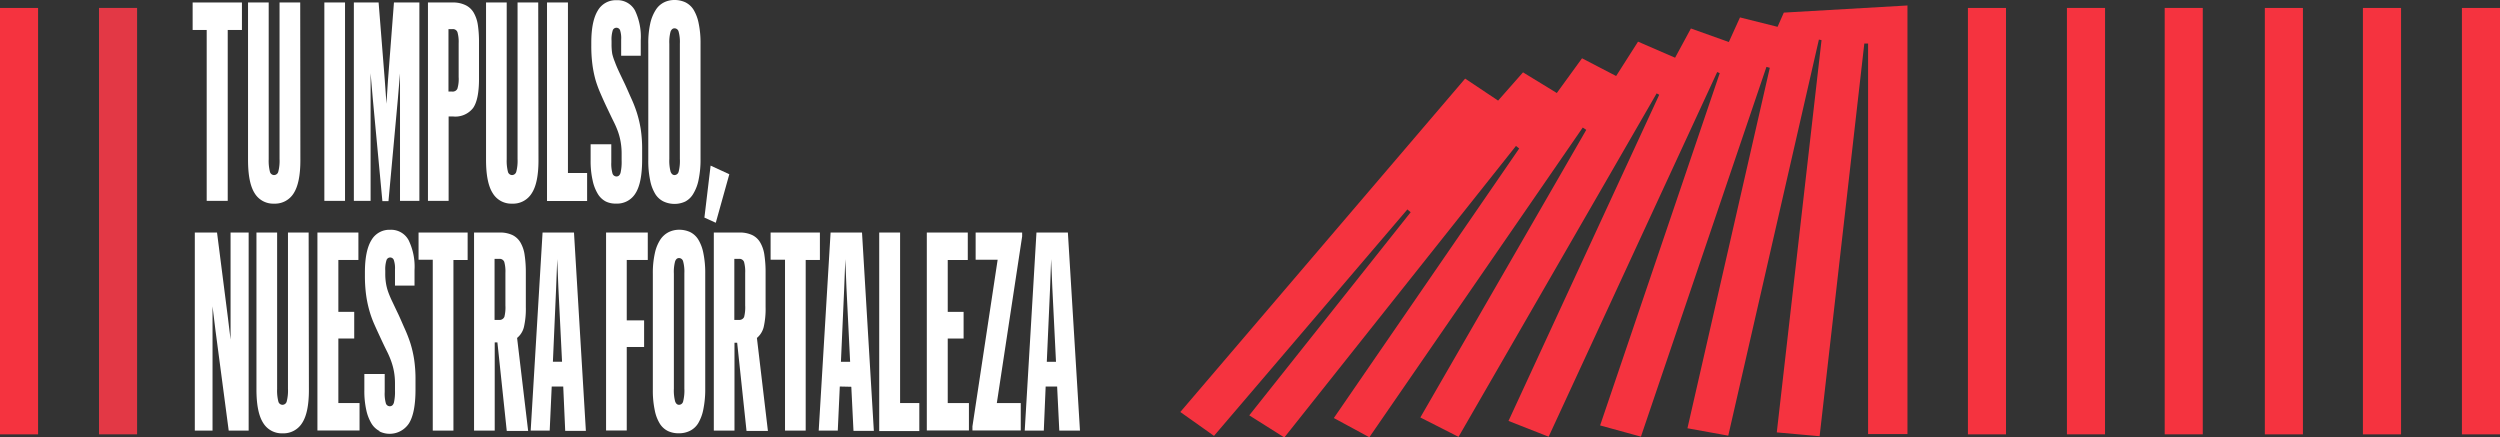 <svg xmlns="http://www.w3.org/2000/svg" viewBox="0 0 483.81 84.66">
  <rect x="0" y="0" width="483.81" height="84.66" fill="#333333" stroke="none"/>
  <defs>
    <style>
      .a {
        fill: #f5333f;
      }

      .b {
        fill: #e33845;
      }

      .c {
        fill: #fff;
      }
    </style>
  </defs>
  <g>
    <path class="a" d="M388.21,84.06h-7.37V1.54h7.37Z"/>
    <path class="a" d="M407.37,84.06H400V1.54h7.38Z"/>
    <path class="a" d="M445.67,84.06H438.3V1.54h7.37Z"/>
    <path class="a" d="M426.29,84.06h-7.37V1.54h7.37Z"/>
    <path class="a" d="M464.66,84.06h-7.38V1.54h7.38Z"/>
    <path class="a" d="M483.81,84.06h-7.37V1.54h7.37Z"/>
    <path class="a" d="M7.37,84.06H0V1.54H7.37Z"/>
    <path class="b" d="M26.53,84.06H19.16V1.54h7.37Z"/>
    <path class="a" d="M293.38,28.24,248.55,84.66l-6.79-4.28L273,41.07l-.64-.54L234.94,84.35l-6.52-4.62,55.12-64.52,6.38,4.26L294.74,14l6.54,4c1.56-2.16,3.09-4.25,4.88-6.72l6.6,3.43L317,8.06l7.17,3.11,3.06-5.66,7.34,2.62c.75-1.66,1.42-3.14,2.16-4.76L344,5.19l1.21-2.75,23.93-1.38V84h-7.62V8.42l-.73,0c-2.86,25.16-5.73,50.32-8.65,76l-8.29-.74,8.66-75.91L352,7.66c-5.81,25.41-11.63,50.82-17.54,76.65l-7.9-1.43L342.5,13.12l-.65-.18c-8.06,23.75-16.12,47.51-24.29,71.56l-7.9-2.17c7.8-22.95,15.47-45.56,23.15-68.17l-.49-.22C321.5,37.36,310.68,60.77,299.7,84.51l-7.77-3.05L321.1,18.34l-.5-.27c-12.73,22.07-25.46,44.15-38.34,66.47l-7.39-3.75c10.78-18.7,21.45-37.18,32.11-55.66l-.68-.45L265,84.62l-6.87-3.72L294,28.74Z"/>
    <path class="c" d="M37.28,5.8V.48h9.54V5.8H44.07V38.87H40V5.8Z"/>
    <path class="c" d="M58.13,31q0,4.39-1.3,6.41a4.25,4.25,0,0,1-3.8,2,4.19,4.19,0,0,1-3.74-2C48.42,36.05,48,33.9,48,30.92V.48h4V30.82a8.57,8.57,0,0,0,.23,2.39.84.84,0,0,0,.81.67.86.86,0,0,0,.82-.67,8.4,8.4,0,0,0,.24-2.45V.48h4Z"/>
    <path class="c" d="M66.77.48V38.87h-4V.48Z"/>
    <path class="c" d="M73.27.48l1.2,15.09.32,4.51.29-4.51L76.24.48h4.92V38.87H77.41V19.22l0-5-.42,5-1.81,19.7H74L72.14,19.06l-.42-4.89,0,5V38.87H68.48V.48Z"/>
    <path class="c" d="M87.63.48A5.49,5.49,0,0,1,90.1,1a3.66,3.66,0,0,1,1.57,1.45,6.76,6.76,0,0,1,.81,2.41,22.45,22.45,0,0,1,.22,3.38v7q0,4-1.13,5.64a4.34,4.34,0,0,1-3.88,1.66h-.87V38.87h-4V.48Zm.88,16.7a6.36,6.36,0,0,0,.25-2.26V8.38a6.84,6.84,0,0,0-.23-2.15.92.92,0,0,0-1-.59h-.74V17.72h.71A1,1,0,0,0,88.51,17.18Z"/>
    <path class="c" d="M104.21,31c0,2.93-.43,5.07-1.31,6.41a4.23,4.23,0,0,1-3.8,2,4.18,4.18,0,0,1-3.73-2c-.87-1.34-1.31-3.49-1.31-6.47V.48h4V30.82a8.57,8.57,0,0,0,.23,2.39.84.84,0,0,0,.81.67.87.87,0,0,0,.82-.67,8.4,8.4,0,0,0,.24-2.45V.48h4Z"/>
    <path class="c" d="M109.91.48v33h3.71v5.42h-7.76V.48Z"/>
    <path class="c" d="M117.25,39a3.92,3.92,0,0,1-1.56-1.48,8.25,8.25,0,0,1-1-2.6A16.94,16.94,0,0,1,114.3,31V27.92h4v3.49a7,7,0,0,0,.22,2.12.81.81,0,0,0,.78.62c.39,0,.65-.24.79-.7a9.3,9.3,0,0,0,.21-2.37V29.8a12.86,12.86,0,0,0-.18-2.28,12,12,0,0,0-.51-2,17.69,17.69,0,0,0-.86-2c-.35-.7-.74-1.53-1.2-2.49s-.93-2-1.31-2.88a22.25,22.25,0,0,1-1-2.71,21.51,21.51,0,0,1-.6-3,27.71,27.71,0,0,1-.21-3.62V8.27q0-4.18,1.26-6.23a4,4,0,0,1,3.63-2,3.84,3.84,0,0,1,3.57,2A11.8,11.8,0,0,1,124,7.78v3h-3.79V7.68A5,5,0,0,0,120,5.85a.75.75,0,0,0-.71-.48.75.75,0,0,0-.72.54,5.86,5.86,0,0,0-.22,2v.54a11.33,11.33,0,0,0,.14,2A10.75,10.75,0,0,0,119,12c.19.53.44,1.12.74,1.77s.67,1.41,1.1,2.31.89,2,1.31,2.92a24.6,24.6,0,0,1,1.1,2.82A22.36,22.36,0,0,1,124,25a25.8,25.8,0,0,1,.27,4v1.83q0,4.56-1.28,6.57a4.16,4.16,0,0,1-3.76,2A4.3,4.3,0,0,1,117.25,39Z"/>
    <path class="c" d="M128.43,39a3.88,3.88,0,0,1-1.6-1.43,7.88,7.88,0,0,1-1-2.63,18.21,18.21,0,0,1-.37-4V8.54a17.56,17.56,0,0,1,.38-4,8,8,0,0,1,1.07-2.63A4,4,0,0,1,128.5.46a4.49,4.49,0,0,1,2-.46,5,5,0,0,1,2.1.43,3.92,3.92,0,0,1,1.6,1.42,8,8,0,0,1,1,2.63,18.27,18.27,0,0,1,.37,4V30.76a18.63,18.63,0,0,1-.37,4,8.29,8.29,0,0,1-1,2.68A3.94,3.94,0,0,1,132.62,39a4.88,4.88,0,0,1-2.12.46A5,5,0,0,1,128.43,39Zm2.9-5.75a8.55,8.55,0,0,0,.24-2.52V8.43a7.53,7.53,0,0,0-.24-2.31.83.83,0,0,0-.79-.64c-.35,0-.6.21-.77.64a7.78,7.78,0,0,0-.24,2.36V30.76a8.4,8.4,0,0,0,.24,2.45c.17.44.42.67.77.67A.84.84,0,0,0,131.33,33.23Z"/>
    <path class="c" d="M137.52,32.05l3.62,1.67-2.62,9.39-2.2-1Z"/>
    <path class="c" d="M42,45l2.1,16.43.52,4.29,0-4.29V45h3.5V83.33H44.26L41.68,63.79l-.55-4.51,0,4.51V83.33H37.7V45Z"/>
    <path class="c" d="M59.78,75.44c0,2.94-.43,5.07-1.31,6.42a4.25,4.25,0,0,1-3.79,2,4.2,4.2,0,0,1-3.74-2c-.87-1.35-1.31-3.5-1.31-6.47V45h4V75.28a8.52,8.52,0,0,0,.23,2.39.83.83,0,0,0,.81.67.85.85,0,0,0,.82-.67,8.32,8.32,0,0,0,.24-2.44V45h4Z"/>
    <path class="c" d="M69.36,45v5.31H65.48V60.35h3.07v5.16H65.48V78h4.1v5.31H61.43V45Z"/>
    <path class="c" d="M73.43,83.41a3.94,3.94,0,0,1-1.55-1.47,8.56,8.56,0,0,1-1-2.61,16.84,16.84,0,0,1-.37-3.83V72.38h3.94v3.49A6.88,6.88,0,0,0,74.66,78a.8.8,0,0,0,.77.62c.39,0,.66-.23.8-.7a9.15,9.15,0,0,0,.21-2.36V74.26A12.86,12.86,0,0,0,76.26,72a12.32,12.32,0,0,0-.52-2,16.72,16.72,0,0,0-.85-2c-.35-.7-.75-1.53-1.2-2.5s-.93-2-1.31-2.87a19.77,19.77,0,0,1-.95-2.71,22.12,22.12,0,0,1-.6-3,28,28,0,0,1-.21-3.63v-.59q0-4.18,1.26-6.23a4,4,0,0,1,3.62-2,3.84,3.84,0,0,1,3.57,2,11.73,11.73,0,0,1,1.15,5.8v3H76.44V52.14a4.88,4.88,0,0,0-.23-1.82.74.74,0,0,0-.71-.49.75.75,0,0,0-.71.54,5.86,5.86,0,0,0-.23,2v.53a11.17,11.17,0,0,0,.15,2,9.43,9.43,0,0,0,.43,1.64c.2.54.44,1.13.75,1.77s.67,1.42,1.1,2.31.89,2,1.31,2.93a27.28,27.28,0,0,1,1.1,2.81,21.39,21.39,0,0,1,.74,3.17,25.89,25.89,0,0,1,.27,4v1.83q0,4.56-1.27,6.58a4.47,4.47,0,0,1-5.71,1.55Z"/>
    <path class="c" d="M81,50.26V45H90.5v5.31H87.75V83.33h-4V50.26Z"/>
    <path class="c" d="M96.65,45a5.68,5.68,0,0,1,2.5.48,3.66,3.66,0,0,1,1.57,1.45,6.56,6.56,0,0,1,.81,2.42,22.16,22.16,0,0,1,.23,3.38v6.71a15.66,15.66,0,0,1-.37,3.86,3.93,3.93,0,0,1-1.32,2.1l2.14,18H98.07L96.26,66.26h-.52V83.33h-4V45Zm.94,16.4a7.45,7.45,0,0,0,.22-2.28V52.84a7,7,0,0,0-.22-2.15.94.94,0,0,0-1-.59h-.88V61.91h.84A1,1,0,0,0,97.59,61.35Z"/>
    <path class="c" d="M106.77,74.8l-.39,8.53H102.7L105,45h6.08l2.3,38.38h-4L109,74.8ZM107,70h1.77l-.71-14.34-.22-5.53-.23,5.91Z"/>
    <path class="c" d="M125.36,45v5.31h-4.07V62h3.36v5.15h-3.36l0,16.16h-4V45Z"/>
    <path class="c" d="M129.31,83.44a3.86,3.86,0,0,1-1.6-1.42,7.76,7.76,0,0,1-1-2.63,18.27,18.27,0,0,1-.37-4V53a17.5,17.5,0,0,1,.39-4,7.75,7.75,0,0,1,1.06-2.63,4.27,4.27,0,0,1,1.62-1.45,4.63,4.63,0,0,1,2-.46,5.12,5.12,0,0,1,2.1.43,3.88,3.88,0,0,1,1.6,1.43,7.88,7.88,0,0,1,1,2.63,18.84,18.84,0,0,1,.37,4V75.23a19.25,19.25,0,0,1-.37,4,8.34,8.34,0,0,1-1,2.69,3.91,3.91,0,0,1-1.62,1.47,4.73,4.73,0,0,1-2.11.46A4.82,4.82,0,0,1,129.31,83.44Zm2.89-5.74a8.59,8.59,0,0,0,.24-2.53V52.89a7.53,7.53,0,0,0-.24-2.31.83.83,0,0,0-.79-.64c-.35,0-.6.21-.76.64a7.81,7.81,0,0,0-.24,2.37V75.23a8.32,8.32,0,0,0,.24,2.44c.16.45.41.67.76.67A.83.83,0,0,0,132.2,77.7Z"/>
    <path class="c" d="M143.05,45a5.68,5.68,0,0,1,2.5.48,3.6,3.6,0,0,1,1.57,1.45,6.56,6.56,0,0,1,.81,2.42,22.16,22.16,0,0,1,.23,3.38v6.71a15.66,15.66,0,0,1-.37,3.86,4,4,0,0,1-1.31,2.1l2.13,18h-4.14l-1.81-17.07h-.52V83.33h-4V45Zm.94,16.4a7.45,7.45,0,0,0,.22-2.28V52.84a7,7,0,0,0-.22-2.15.94.94,0,0,0-1-.59h-.88V61.91H143A1,1,0,0,0,144,61.35Z"/>
    <path class="c" d="M149.13,50.26V45h9.54v5.31h-2.75V83.33h-4V50.26Z"/>
    <path class="c" d="M162.52,74.8l-.39,8.53h-3.69L160.74,45h6.08l2.29,38.38h-3.94l-.42-8.53Zm.22-4.78h1.78l-.71-14.34-.22-5.53-.23,5.91Z"/>
    <path class="c" d="M174.19,45v33h3.72v5.42h-7.76V45Z"/>
    <path class="c" d="M187.29,45v5.31h-3.88V60.35h3.07v5.16h-3.07V78h4.1v5.31h-8.15V45Z"/>
    <path class="c" d="M193.07,50.26h-4.26V45h9v.75L192.91,78h4.63v5.31h-9.35v-.8Z"/>
    <path class="c" d="M202.36,74.8,202,83.33h-3.69L200.58,45h6.08L209,83.33H205l-.42-8.53Zm.22-4.78h1.78l-.71-14.34-.23-5.53-.22,5.91Z"/>
  </g>
</svg>
